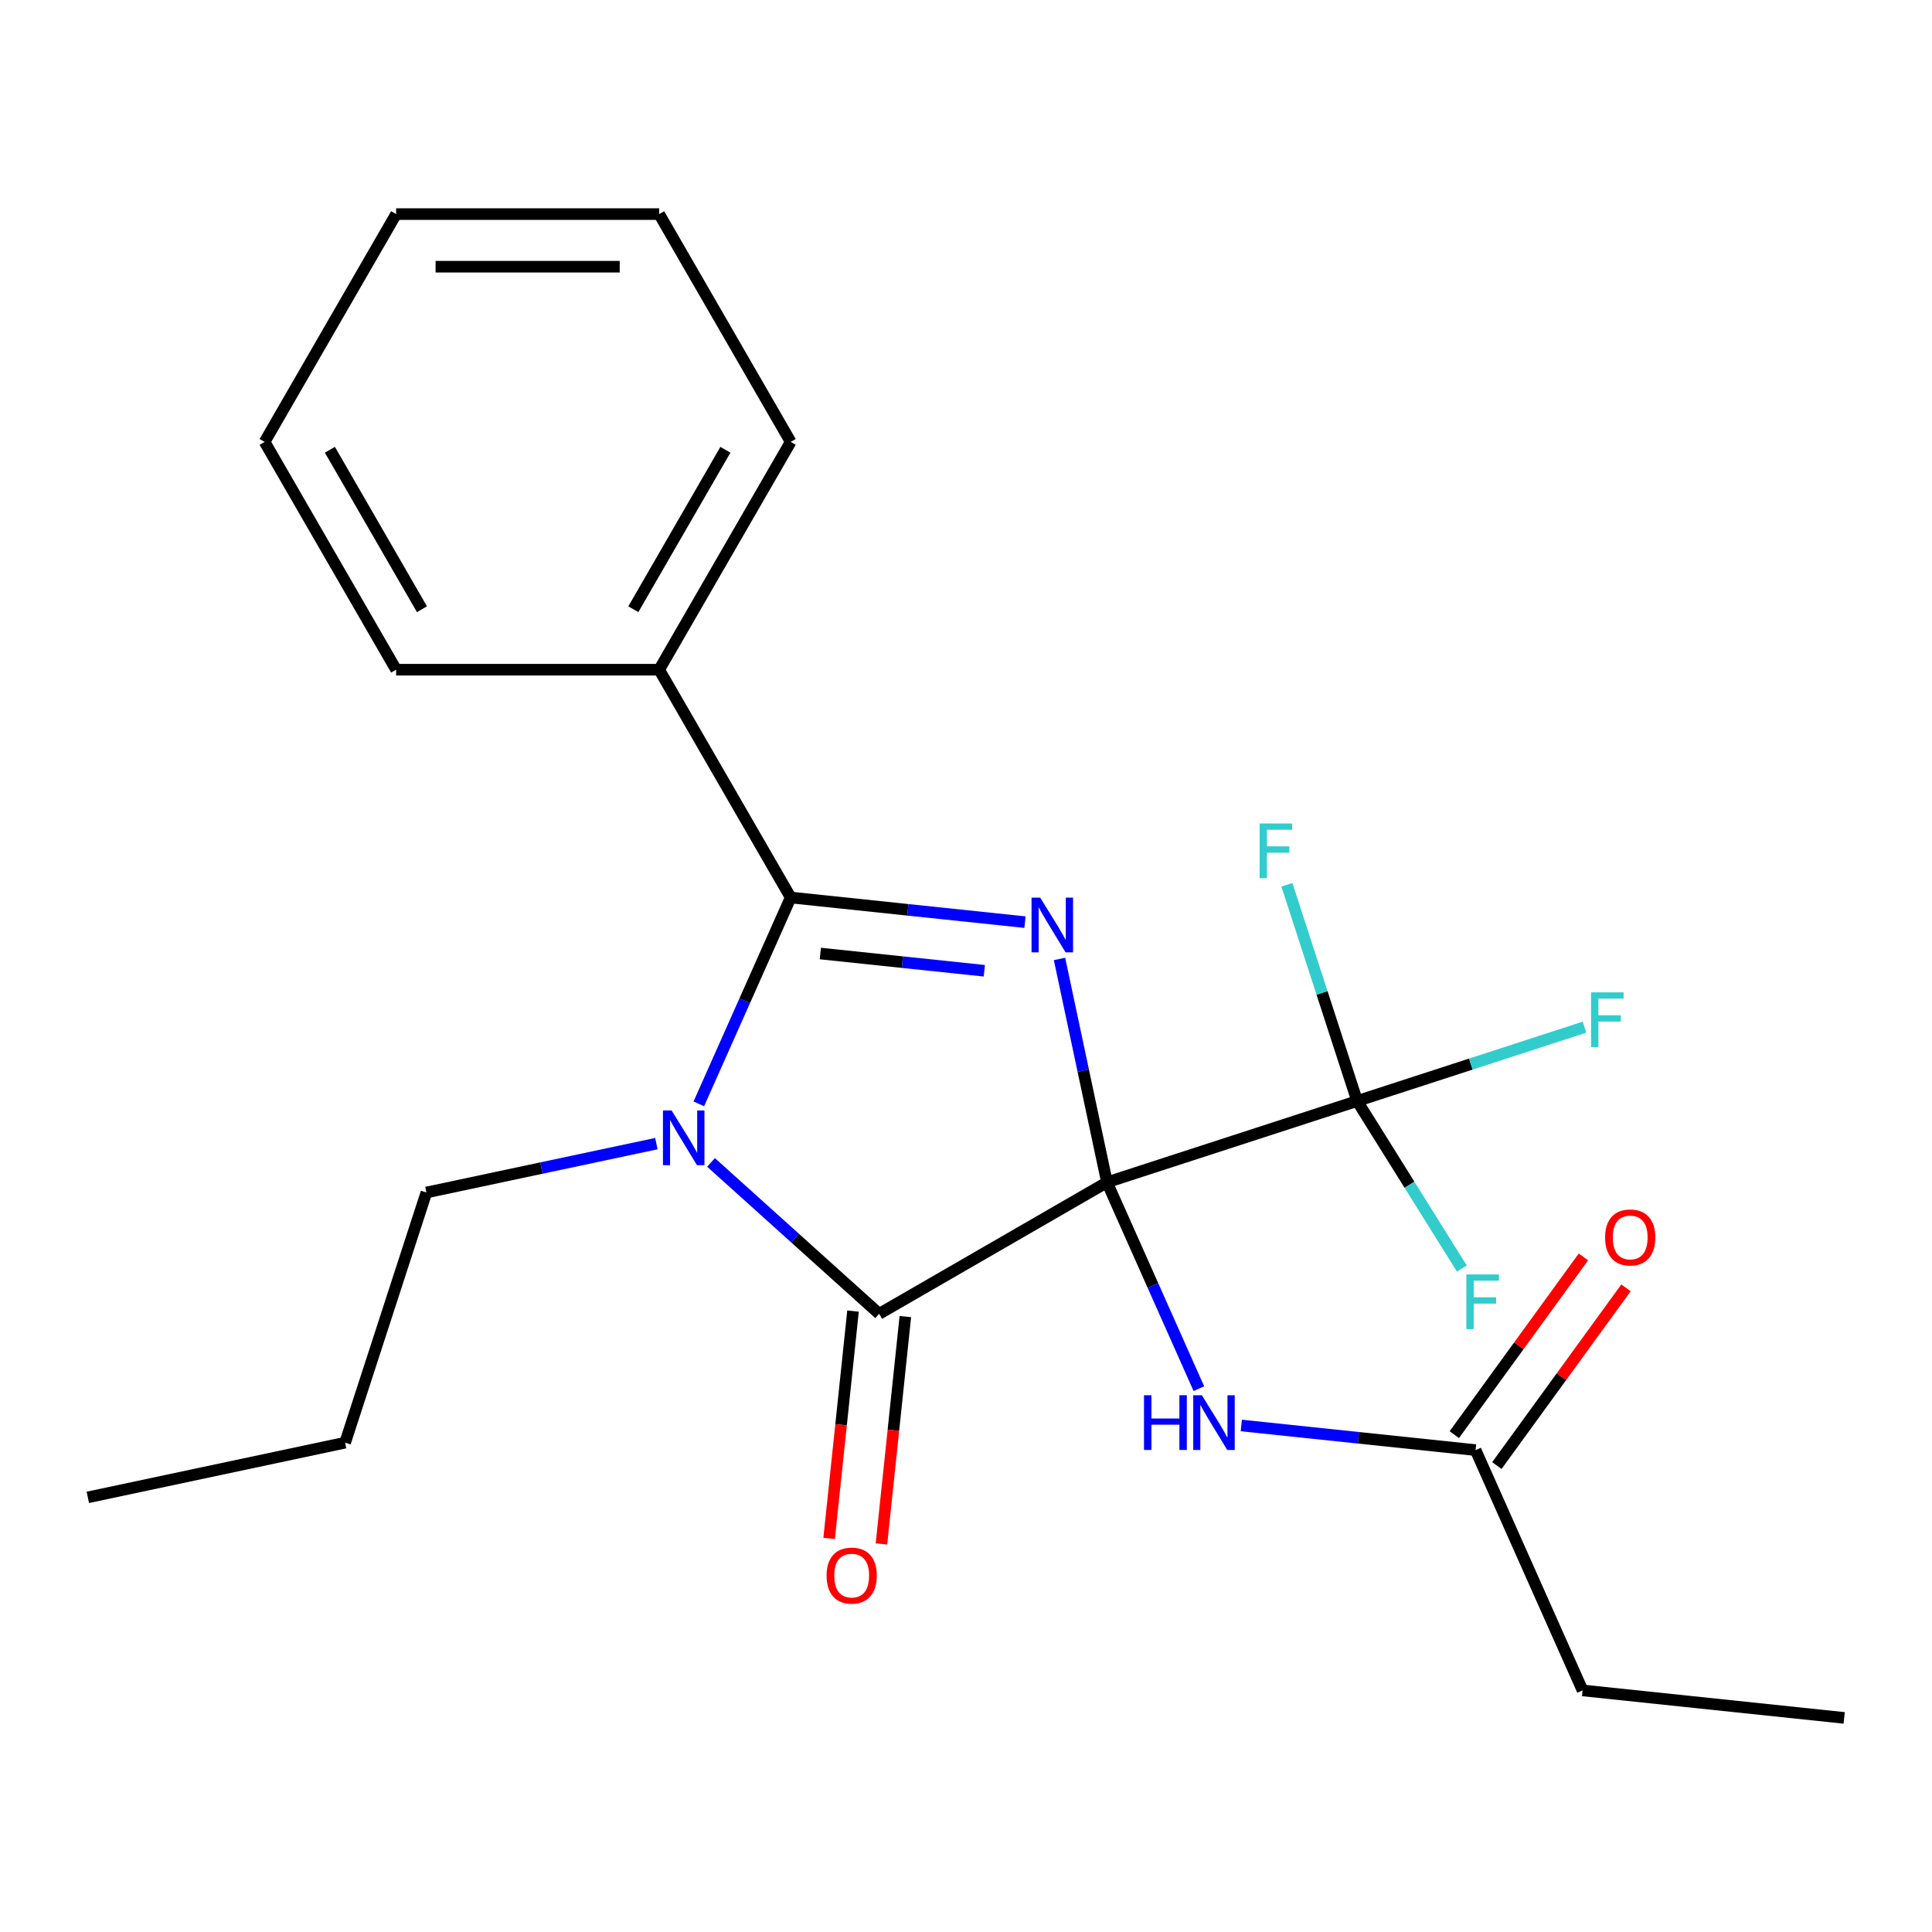 <?xml version='1.0' encoding='iso-8859-1'?>
<svg version='1.1' baseProfile='full'
              xmlns='http://www.w3.org/2000/svg'
                      xmlns:rdkit='http://www.rdkit.org/xml'
                      xmlns:xlink='http://www.w3.org/1999/xlink'
                  xml:space='preserve'
width='1000px' height='1000px' viewBox='0 0 1000 1000'>
<!-- END OF HEADER -->
<rect style='opacity:1.0;fill:#FFFFFF;stroke:none' width='1000' height='1000' x='0' y='0'> </rect>
<path class='bond-0' d='M 572.975,611.959 L 560.688,554.152' style='fill:none;fill-rule:evenodd;stroke:#000000;stroke-width:6px;stroke-linecap:butt;stroke-linejoin:miter;stroke-opacity:1' />
<path class='bond-0' d='M 560.688,554.152 L 548.401,496.345' style='fill:none;fill-rule:evenodd;stroke:#0000FF;stroke-width:6px;stroke-linecap:butt;stroke-linejoin:miter;stroke-opacity:1' />
<path class='bond-1' d='M 572.975,611.959 L 455.064,680.035' style='fill:none;fill-rule:evenodd;stroke:#000000;stroke-width:6px;stroke-linecap:butt;stroke-linejoin:miter;stroke-opacity:1' />
<path class='bond-4' d='M 572.975,611.959 L 702.464,569.885' style='fill:none;fill-rule:evenodd;stroke:#000000;stroke-width:6px;stroke-linecap:butt;stroke-linejoin:miter;stroke-opacity:1' />
<path class='bond-5' d='M 572.975,611.959 L 596.755,665.367' style='fill:none;fill-rule:evenodd;stroke:#000000;stroke-width:6px;stroke-linecap:butt;stroke-linejoin:miter;stroke-opacity:1' />
<path class='bond-5' d='M 596.755,665.367 L 620.534,718.776' style='fill:none;fill-rule:evenodd;stroke:#0000FF;stroke-width:6px;stroke-linecap:butt;stroke-linejoin:miter;stroke-opacity:1' />
<path class='bond-3' d='M 530.524,477.295 L 469.892,470.922' style='fill:none;fill-rule:evenodd;stroke:#0000FF;stroke-width:6px;stroke-linecap:butt;stroke-linejoin:miter;stroke-opacity:1' />
<path class='bond-3' d='M 469.892,470.922 L 409.261,464.549' style='fill:none;fill-rule:evenodd;stroke:#000000;stroke-width:6px;stroke-linecap:butt;stroke-linejoin:miter;stroke-opacity:1' />
<path class='bond-3' d='M 509.488,502.464 L 467.046,498.003' style='fill:none;fill-rule:evenodd;stroke:#0000FF;stroke-width:6px;stroke-linecap:butt;stroke-linejoin:miter;stroke-opacity:1' />
<path class='bond-3' d='M 467.046,498.003 L 424.604,493.543' style='fill:none;fill-rule:evenodd;stroke:#000000;stroke-width:6px;stroke-linecap:butt;stroke-linejoin:miter;stroke-opacity:1' />
<path class='bond-2' d='M 455.064,680.035 L 411.545,640.851' style='fill:none;fill-rule:evenodd;stroke:#000000;stroke-width:6px;stroke-linecap:butt;stroke-linejoin:miter;stroke-opacity:1' />
<path class='bond-2' d='M 411.545,640.851 L 368.027,601.666' style='fill:none;fill-rule:evenodd;stroke:#0000FF;stroke-width:6px;stroke-linecap:butt;stroke-linejoin:miter;stroke-opacity:1' />
<path class='bond-7' d='M 441.523,678.612 L 435.339,737.453' style='fill:none;fill-rule:evenodd;stroke:#000000;stroke-width:6px;stroke-linecap:butt;stroke-linejoin:miter;stroke-opacity:1' />
<path class='bond-7' d='M 435.339,737.453 L 429.154,796.295' style='fill:none;fill-rule:evenodd;stroke:#FF0000;stroke-width:6px;stroke-linecap:butt;stroke-linejoin:miter;stroke-opacity:1' />
<path class='bond-7' d='M 468.604,681.458 L 462.42,740.3' style='fill:none;fill-rule:evenodd;stroke:#000000;stroke-width:6px;stroke-linecap:butt;stroke-linejoin:miter;stroke-opacity:1' />
<path class='bond-7' d='M 462.42,740.3 L 456.236,799.141' style='fill:none;fill-rule:evenodd;stroke:#FF0000;stroke-width:6px;stroke-linecap:butt;stroke-linejoin:miter;stroke-opacity:1' />
<path class='bond-13' d='M 339.739,591.937 L 280.222,604.588' style='fill:none;fill-rule:evenodd;stroke:#0000FF;stroke-width:6px;stroke-linecap:butt;stroke-linejoin:miter;stroke-opacity:1' />
<path class='bond-13' d='M 280.222,604.588 L 220.705,617.239' style='fill:none;fill-rule:evenodd;stroke:#000000;stroke-width:6px;stroke-linecap:butt;stroke-linejoin:miter;stroke-opacity:1' />
<path class='bond-23' d='M 361.703,571.367 L 385.482,517.958' style='fill:none;fill-rule:evenodd;stroke:#0000FF;stroke-width:6px;stroke-linecap:butt;stroke-linejoin:miter;stroke-opacity:1' />
<path class='bond-23' d='M 385.482,517.958 L 409.261,464.549' style='fill:none;fill-rule:evenodd;stroke:#000000;stroke-width:6px;stroke-linecap:butt;stroke-linejoin:miter;stroke-opacity:1' />
<path class='bond-8' d='M 409.261,464.549 L 341.185,346.638' style='fill:none;fill-rule:evenodd;stroke:#000000;stroke-width:6px;stroke-linecap:butt;stroke-linejoin:miter;stroke-opacity:1' />
<path class='bond-10' d='M 702.464,569.885 L 761.297,550.769' style='fill:none;fill-rule:evenodd;stroke:#000000;stroke-width:6px;stroke-linecap:butt;stroke-linejoin:miter;stroke-opacity:1' />
<path class='bond-10' d='M 761.297,550.769 L 820.129,531.653' style='fill:none;fill-rule:evenodd;stroke:#33CCCC;stroke-width:6px;stroke-linecap:butt;stroke-linejoin:miter;stroke-opacity:1' />
<path class='bond-11' d='M 702.464,569.885 L 684.281,513.923' style='fill:none;fill-rule:evenodd;stroke:#000000;stroke-width:6px;stroke-linecap:butt;stroke-linejoin:miter;stroke-opacity:1' />
<path class='bond-11' d='M 684.281,513.923 L 666.098,457.96' style='fill:none;fill-rule:evenodd;stroke:#33CCCC;stroke-width:6px;stroke-linecap:butt;stroke-linejoin:miter;stroke-opacity:1' />
<path class='bond-12' d='M 702.464,569.885 L 729.553,613.23' style='fill:none;fill-rule:evenodd;stroke:#000000;stroke-width:6px;stroke-linecap:butt;stroke-linejoin:miter;stroke-opacity:1' />
<path class='bond-12' d='M 729.553,613.23 L 756.641,656.576' style='fill:none;fill-rule:evenodd;stroke:#33CCCC;stroke-width:6px;stroke-linecap:butt;stroke-linejoin:miter;stroke-opacity:1' />
<path class='bond-6' d='M 642.498,737.827 L 703.129,744.199' style='fill:none;fill-rule:evenodd;stroke:#0000FF;stroke-width:6px;stroke-linecap:butt;stroke-linejoin:miter;stroke-opacity:1' />
<path class='bond-6' d='M 703.129,744.199 L 763.76,750.572' style='fill:none;fill-rule:evenodd;stroke:#000000;stroke-width:6px;stroke-linecap:butt;stroke-linejoin:miter;stroke-opacity:1' />
<path class='bond-9' d='M 774.775,758.575 L 808.191,712.582' style='fill:none;fill-rule:evenodd;stroke:#000000;stroke-width:6px;stroke-linecap:butt;stroke-linejoin:miter;stroke-opacity:1' />
<path class='bond-9' d='M 808.191,712.582 L 841.607,666.589' style='fill:none;fill-rule:evenodd;stroke:#FF0000;stroke-width:6px;stroke-linecap:butt;stroke-linejoin:miter;stroke-opacity:1' />
<path class='bond-9' d='M 752.745,742.569 L 786.161,696.576' style='fill:none;fill-rule:evenodd;stroke:#000000;stroke-width:6px;stroke-linecap:butt;stroke-linejoin:miter;stroke-opacity:1' />
<path class='bond-9' d='M 786.161,696.576 L 819.577,650.583' style='fill:none;fill-rule:evenodd;stroke:#FF0000;stroke-width:6px;stroke-linecap:butt;stroke-linejoin:miter;stroke-opacity:1' />
<path class='bond-14' d='M 763.76,750.572 L 819.139,874.954' style='fill:none;fill-rule:evenodd;stroke:#000000;stroke-width:6px;stroke-linecap:butt;stroke-linejoin:miter;stroke-opacity:1' />
<path class='bond-15' d='M 341.185,346.638 L 409.261,228.726' style='fill:none;fill-rule:evenodd;stroke:#000000;stroke-width:6px;stroke-linecap:butt;stroke-linejoin:miter;stroke-opacity:1' />
<path class='bond-15' d='M 327.814,315.336 L 375.467,232.798' style='fill:none;fill-rule:evenodd;stroke:#000000;stroke-width:6px;stroke-linecap:butt;stroke-linejoin:miter;stroke-opacity:1' />
<path class='bond-16' d='M 341.185,346.638 L 205.032,346.638' style='fill:none;fill-rule:evenodd;stroke:#000000;stroke-width:6px;stroke-linecap:butt;stroke-linejoin:miter;stroke-opacity:1' />
<path class='bond-17' d='M 220.705,617.239 L 178.632,746.728' style='fill:none;fill-rule:evenodd;stroke:#000000;stroke-width:6px;stroke-linecap:butt;stroke-linejoin:miter;stroke-opacity:1' />
<path class='bond-18' d='M 819.139,874.954 L 954.545,889.185' style='fill:none;fill-rule:evenodd;stroke:#000000;stroke-width:6px;stroke-linecap:butt;stroke-linejoin:miter;stroke-opacity:1' />
<path class='bond-20' d='M 409.261,228.726 L 341.185,110.815' style='fill:none;fill-rule:evenodd;stroke:#000000;stroke-width:6px;stroke-linecap:butt;stroke-linejoin:miter;stroke-opacity:1' />
<path class='bond-21' d='M 205.032,346.638 L 136.956,228.726' style='fill:none;fill-rule:evenodd;stroke:#000000;stroke-width:6px;stroke-linecap:butt;stroke-linejoin:miter;stroke-opacity:1' />
<path class='bond-21' d='M 218.403,315.336 L 170.75,232.798' style='fill:none;fill-rule:evenodd;stroke:#000000;stroke-width:6px;stroke-linecap:butt;stroke-linejoin:miter;stroke-opacity:1' />
<path class='bond-19' d='M 178.632,746.728 L 45.455,775.035' style='fill:none;fill-rule:evenodd;stroke:#000000;stroke-width:6px;stroke-linecap:butt;stroke-linejoin:miter;stroke-opacity:1' />
<path class='bond-24' d='M 341.185,110.815 L 205.032,110.815' style='fill:none;fill-rule:evenodd;stroke:#000000;stroke-width:6px;stroke-linecap:butt;stroke-linejoin:miter;stroke-opacity:1' />
<path class='bond-24' d='M 320.762,138.045 L 225.455,138.045' style='fill:none;fill-rule:evenodd;stroke:#000000;stroke-width:6px;stroke-linecap:butt;stroke-linejoin:miter;stroke-opacity:1' />
<path class='bond-22' d='M 136.956,228.726 L 205.032,110.815' style='fill:none;fill-rule:evenodd;stroke:#000000;stroke-width:6px;stroke-linecap:butt;stroke-linejoin:miter;stroke-opacity:1' />
<path  class='atom-1' d='M 538.408 464.621
L 547.688 479.621
Q 548.608 481.101, 550.088 483.781
Q 551.568 486.461, 551.648 486.621
L 551.648 464.621
L 555.408 464.621
L 555.408 492.941
L 551.528 492.941
L 541.568 476.541
Q 540.408 474.621, 539.168 472.421
Q 537.968 470.221, 537.608 469.541
L 537.608 492.941
L 533.928 492.941
L 533.928 464.621
L 538.408 464.621
' fill='#0000FF'/>
<path  class='atom-3' d='M 347.623 574.771
L 356.903 589.771
Q 357.823 591.251, 359.303 593.931
Q 360.783 596.611, 360.863 596.771
L 360.863 574.771
L 364.623 574.771
L 364.623 603.091
L 360.743 603.091
L 350.783 586.691
Q 349.623 584.771, 348.383 582.571
Q 347.183 580.371, 346.823 579.691
L 346.823 603.091
L 343.143 603.091
L 343.143 574.771
L 347.623 574.771
' fill='#0000FF'/>
<path  class='atom-6' d='M 592.134 722.18
L 595.974 722.18
L 595.974 734.22
L 610.454 734.22
L 610.454 722.18
L 614.294 722.18
L 614.294 750.5
L 610.454 750.5
L 610.454 737.42
L 595.974 737.42
L 595.974 750.5
L 592.134 750.5
L 592.134 722.18
' fill='#0000FF'/>
<path  class='atom-6' d='M 622.094 722.18
L 631.374 737.18
Q 632.294 738.66, 633.774 741.34
Q 635.254 744.02, 635.334 744.18
L 635.334 722.18
L 639.094 722.18
L 639.094 750.5
L 635.214 750.5
L 625.254 734.1
Q 624.094 732.18, 622.854 729.98
Q 621.654 727.78, 621.294 727.1
L 621.294 750.5
L 617.614 750.5
L 617.614 722.18
L 622.094 722.18
' fill='#0000FF'/>
<path  class='atom-8' d='M 427.832 815.522
Q 427.832 808.722, 431.192 804.922
Q 434.552 801.122, 440.832 801.122
Q 447.112 801.122, 450.472 804.922
Q 453.832 808.722, 453.832 815.522
Q 453.832 822.402, 450.432 826.322
Q 447.032 830.202, 440.832 830.202
Q 434.592 830.202, 431.192 826.322
Q 427.832 822.442, 427.832 815.522
M 440.832 827.002
Q 445.152 827.002, 447.472 824.122
Q 449.832 821.202, 449.832 815.522
Q 449.832 809.962, 447.472 807.162
Q 445.152 804.322, 440.832 804.322
Q 436.512 804.322, 434.152 807.122
Q 431.832 809.922, 431.832 815.522
Q 431.832 821.242, 434.152 824.122
Q 436.512 827.002, 440.832 827.002
' fill='#FF0000'/>
<path  class='atom-10' d='M 830.789 640.502
Q 830.789 633.702, 834.149 629.902
Q 837.509 626.102, 843.789 626.102
Q 850.069 626.102, 853.429 629.902
Q 856.789 633.702, 856.789 640.502
Q 856.789 647.382, 853.389 651.302
Q 849.989 655.182, 843.789 655.182
Q 837.549 655.182, 834.149 651.302
Q 830.789 647.422, 830.789 640.502
M 843.789 651.982
Q 848.109 651.982, 850.429 649.102
Q 852.789 646.182, 852.789 640.502
Q 852.789 634.942, 850.429 632.142
Q 848.109 629.302, 843.789 629.302
Q 839.469 629.302, 837.109 632.102
Q 834.789 634.902, 834.789 640.502
Q 834.789 646.222, 837.109 649.102
Q 839.469 651.982, 843.789 651.982
' fill='#FF0000'/>
<path  class='atom-11' d='M 823.533 513.652
L 840.373 513.652
L 840.373 516.892
L 827.333 516.892
L 827.333 525.492
L 838.933 525.492
L 838.933 528.772
L 827.333 528.772
L 827.333 541.972
L 823.533 541.972
L 823.533 513.652
' fill='#33CCCC'/>
<path  class='atom-12' d='M 651.971 426.236
L 668.811 426.236
L 668.811 429.476
L 655.771 429.476
L 655.771 438.076
L 667.371 438.076
L 667.371 441.356
L 655.771 441.356
L 655.771 454.556
L 651.971 454.556
L 651.971 426.236
' fill='#33CCCC'/>
<path  class='atom-13' d='M 758.985 659.639
L 775.825 659.639
L 775.825 662.879
L 762.785 662.879
L 762.785 671.479
L 774.385 671.479
L 774.385 674.759
L 762.785 674.759
L 762.785 687.959
L 758.985 687.959
L 758.985 659.639
' fill='#33CCCC'/>
</svg>
